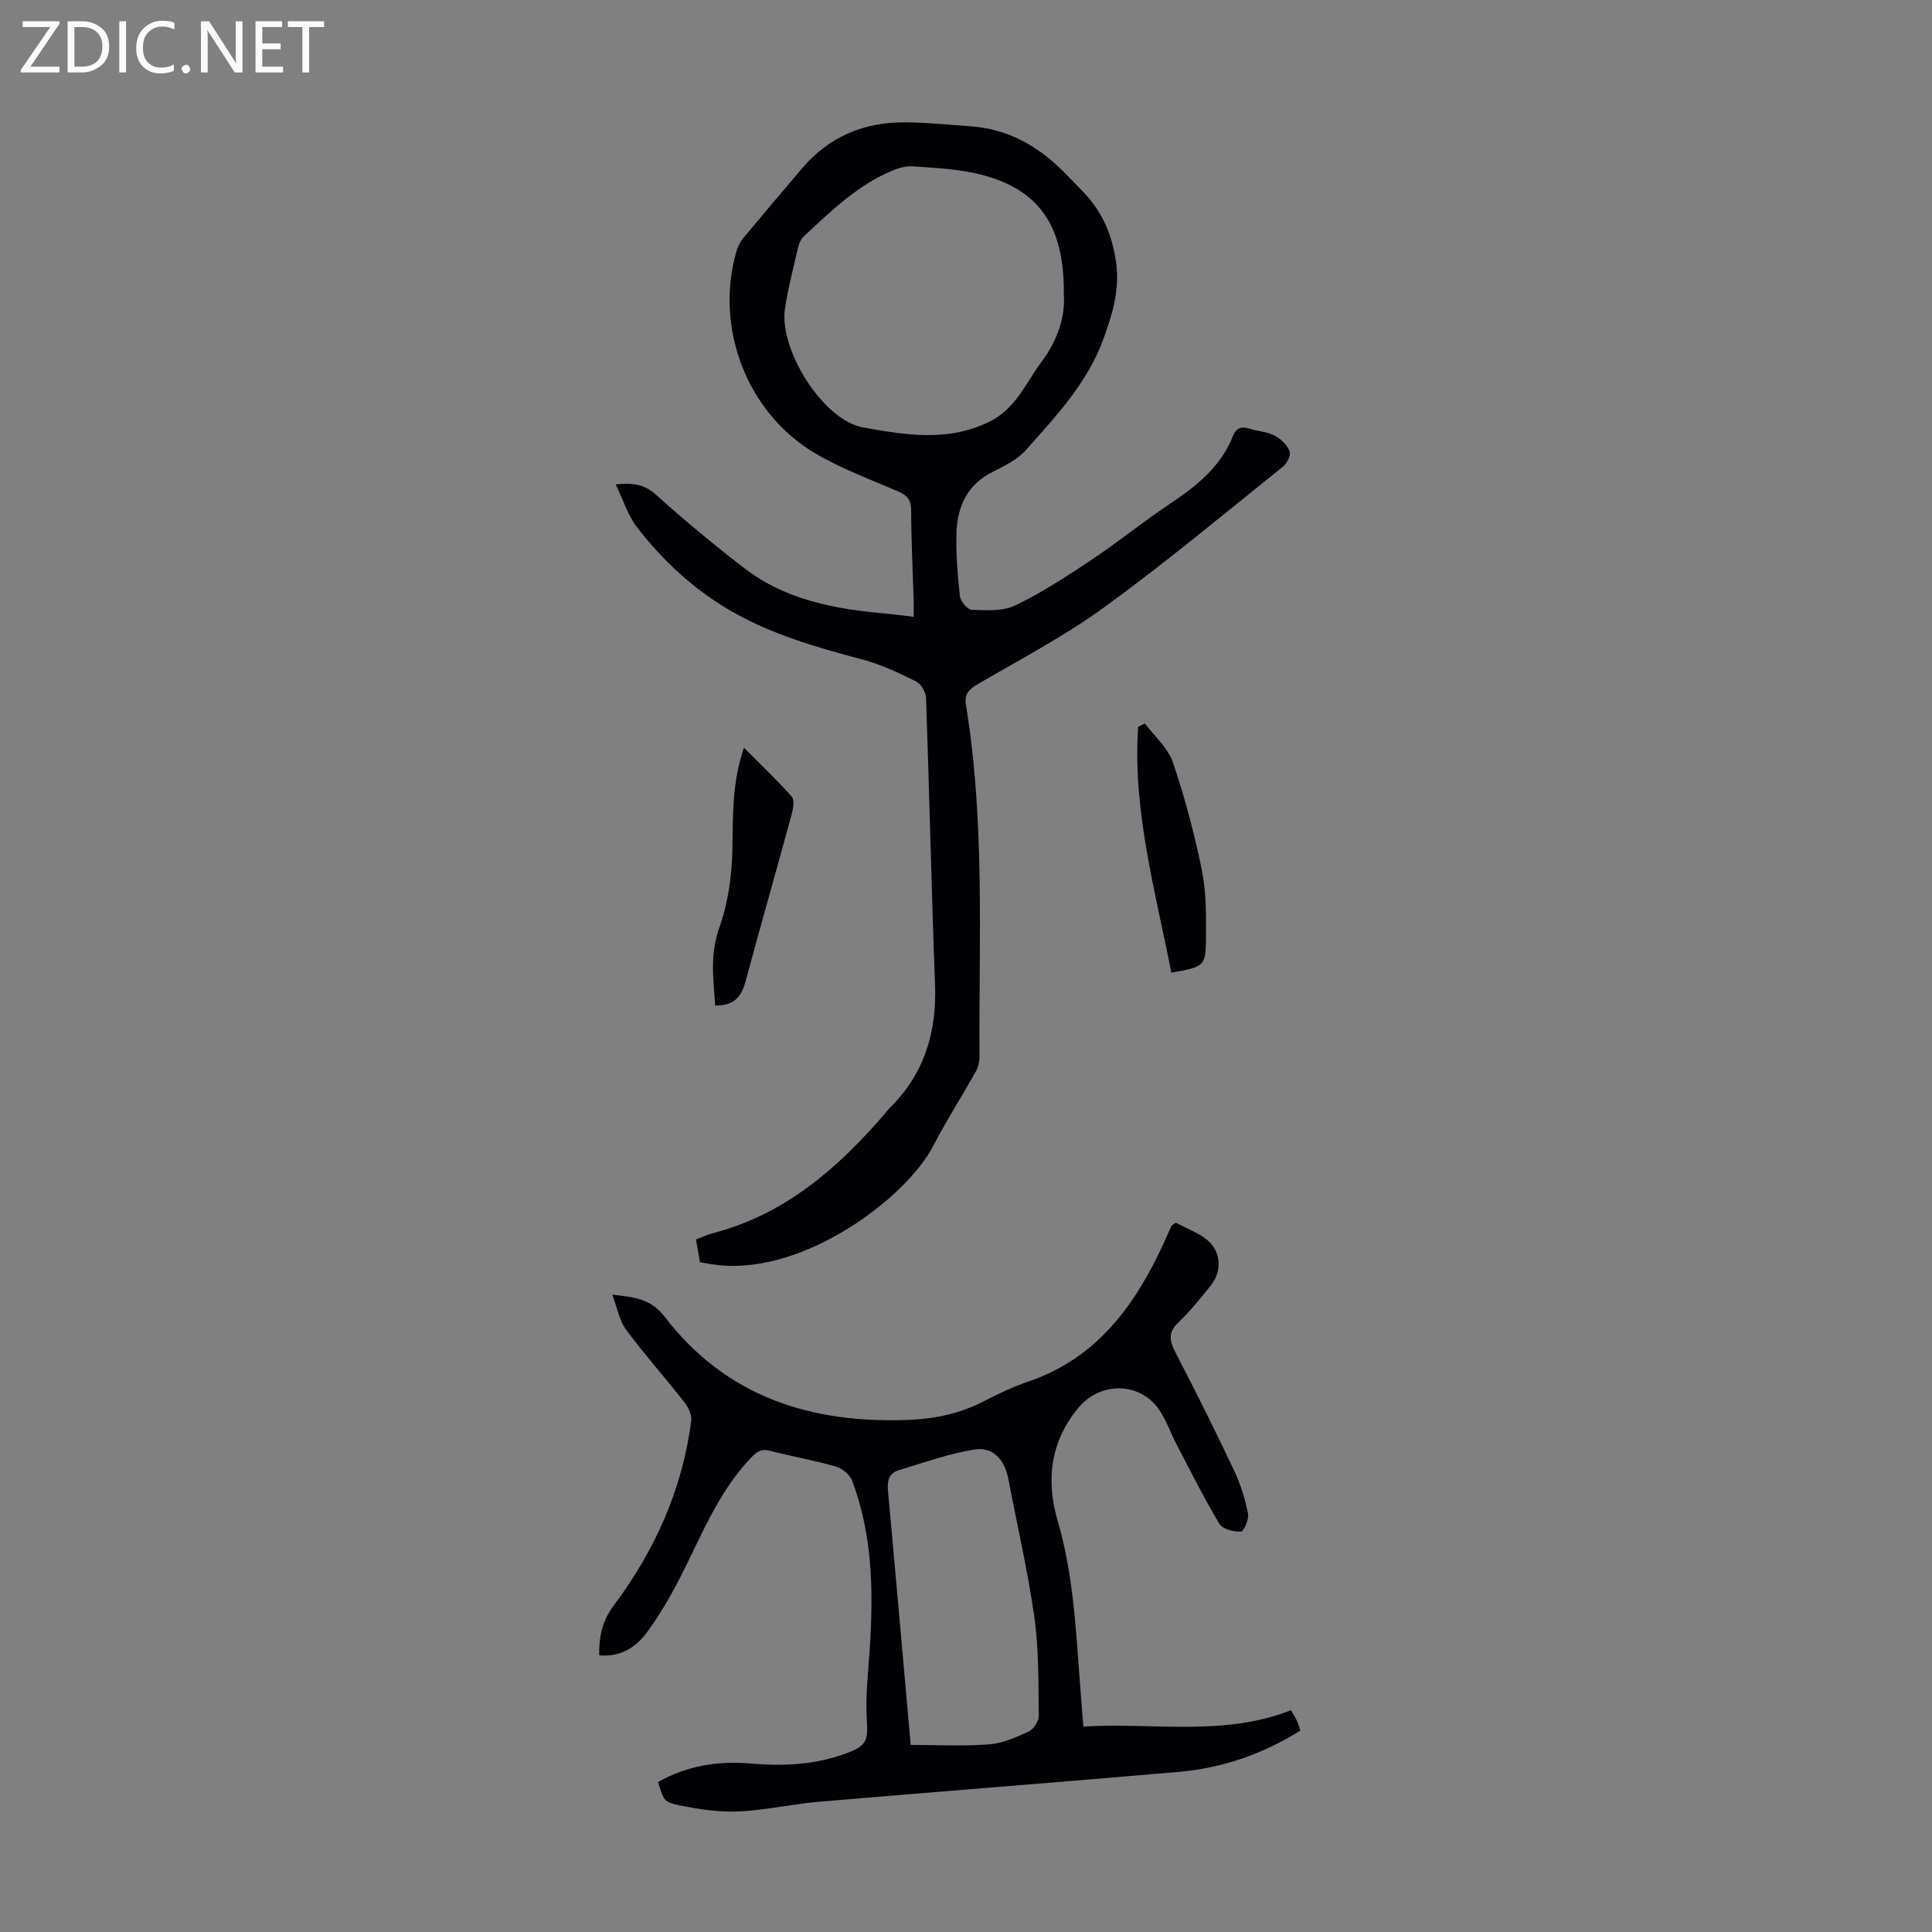<svg enable-background="new 0 0 400 400" viewBox="0 0 400 400" xmlns="http://www.w3.org/2000/svg"><rect x="0" y="0" width="400" height="400" fill="#808080" stroke="none"/><g fill="#fafafb"><path d="m12.4 4.8-6.1 9h6v1.2h-8v-.5l6.1-8.9h-5.7v-1.2h7.6v.4z"/><path d="m14 15v-10.6h3c1.6 0 2.9.5 4 1.4s1.6 2.2 1.6 3.8-.5 3-1.6 3.9-2.4 1.5-4 1.5zm1.4-9.4v8.2h1.6c1.3 0 2.4-.4 3.1-1.1s1.1-1.8 1.1-3.1-.4-2.3-1.2-3-1.8-1-3.1-1z"/><path d="m26.1 4.4v10.6h-1.4v-10.6z"/><path d="m36.1 14.6c-.8.4-1.8.6-2.9.6-1.5 0-2.7-.5-3.6-1.4s-1.4-2.2-1.4-3.8c0-1.7.5-3.1 1.5-4.1s2.3-1.6 3.9-1.6c1 0 1.8.1 2.5.4v1.4c-.8-.4-1.6-.6-2.5-.6-1.2 0-2.1.4-2.9 1.2s-1.1 1.8-1.1 3.2c0 1.3.3 2.3 1 3s1.6 1.1 2.7 1.1c1 0 2-.2 2.7-.7v1.3z"/><path d="m37.6 14.3c0-.2.1-.5.3-.6s.4-.3.6-.3c.3 0 .5.1.6.3s.3.4.3.6-.1.4-.3.6-.4.3-.6.3c-.3 0-.5-.1-.6-.3s-.3-.4-.3-.6z"/><path d="m50.2 15h-1.6l-5.3-8.2c-.2-.2-.3-.5-.4-.7 0 .2.1.7.1 1.5v7.4h-1.4v-10.6h1.7l5.2 8.1c.2.4.4.6.4.7 0-.3-.1-.8-.1-1.5v-7.3h1.4z"/><path d="m58.6 15h-5.7v-10.6h5.5v1.2h-4.1v3.4h3.8v1.2h-3.8v3.6h4.3z"/><path d="m67.1 5.6h-3.1v9.4h-1.4v-9.4h-3v-1.2h7.5z"/></g><path d="m144.92 261.35c-.29-1.64-.55-3.14-.83-4.72 1.32-.5 2.32-1 3.38-1.28 14.89-3.82 25.84-13.33 35.58-24.6.37-.42.69-.89 1.09-1.28 7.17-7.04 9.83-15.64 9.45-25.58-.75-19.79-1.17-39.6-1.86-59.39-.04-1.19-1.02-2.89-2.04-3.4-3.57-1.77-7.25-3.52-11.08-4.54-9.42-2.51-18.74-5.14-27.26-10.06-7.67-4.43-14.05-10.35-19.43-17.29-1.9-2.45-2.85-5.65-4.45-8.93 3.66-.36 5.97.02 8.33 2.14 5.9 5.3 12.02 10.38 18.3 15.22 8.58 6.6 18.8 8.47 29.28 9.4 1.78.16 3.55.4 5.79.66 0-1.16.03-2.22 0-3.27-.19-6.26-.51-12.53-.53-18.79-.01-2.16-.83-3.1-2.71-3.91-5.74-2.46-11.67-4.67-17.04-7.81-14.22-8.32-20.99-26.05-16.43-41.85.27-.94.72-1.9 1.33-2.65 4.07-4.91 8.19-9.78 12.33-14.63 5.59-6.56 12.85-9.53 21.33-9.46 4.57.04 9.14.5 13.71.84 7.39.54 13.43 3.91 18.63 8.98 1.44 1.41 2.83 2.87 4.23 4.32 3.7 3.81 5.82 7.97 6.85 13.56 1.17 6.34-.33 11.29-2.34 16.92-3.32 9.31-9.86 16.14-16.12 23.22-1.78 2.01-4.49 3.32-6.97 4.57-5.11 2.57-7.17 7-7.39 12.27-.19 4.45.2 8.94.68 13.37.12 1.09 1.57 2.85 2.45 2.88 3.02.09 6.43.33 9.01-.91 5.51-2.66 10.7-6.04 15.81-9.45 5.58-3.73 10.81-7.98 16.38-11.7 5.48-3.66 10.43-7.66 12.92-14 .67-1.71 1.81-1.96 3.44-1.44 1.7.54 3.6.62 5.15 1.42 1.28.66 2.57 1.92 3.1 3.22.32.78-.51 2.53-1.34 3.19-12.21 9.78-24.23 19.84-36.88 29.03-8.27 6.02-17.43 10.84-26.3 16-1.91 1.11-2.85 2.08-2.47 4.38 3.94 24.11 2.66 48.43 2.79 72.7.01 1.05-.25 2.24-.76 3.15-2.88 5.15-6.09 10.13-8.8 15.37-5.63 10.86-26.61 26.52-44.24 24.73-1.34-.11-2.65-.38-4.07-.6zm75.33-200.52c.16-14.75-5.69-22.3-18.77-25.05-4.12-.87-8.4-1.05-12.63-1.34-1.26-.09-2.65.3-3.85.79-7.33 2.95-12.85 8.4-18.51 13.63-.61.56-1.05 1.48-1.24 2.3-.98 4.23-2.08 8.45-2.73 12.73-1.28 8.44 7.85 23.11 16.15 24.6 8.9 1.6 17.6 3.04 26.21-1.2 5.42-2.67 7.51-8.02 10.81-12.45 3.45-4.62 4.92-9.66 4.56-14.01z" fill="#010105"/><path d="m124.06 342.72c-.06-4 .62-7.13 3.08-10.42 8.48-11.34 14.17-24.04 15.98-38.22.16-1.25-.73-2.88-1.59-3.97-3.92-5-8.16-9.76-11.94-14.86-1.37-1.86-1.78-4.43-2.83-7.21 4.56.52 8 .86 10.8 4.52 12.84 16.76 30.57 22.3 50.96 21.39 5.33-.24 10.36-1.35 15.13-3.81 2.98-1.53 6.02-3.01 9.19-4.08 14.31-4.84 22.21-15.86 28.16-28.81.51-1.12.97-2.26 1.49-3.37.08-.18.33-.28.91-.74 1.84.95 4.02 1.82 5.91 3.1 3.43 2.32 3.97 6.71 1.32 9.98-2.12 2.6-4.22 5.26-6.64 7.56-2.12 2.02-1.92 3.72-.68 6.12 4.22 8.13 8.31 16.34 12.23 24.62 1.32 2.79 2.25 5.84 2.85 8.88.23 1.17-.91 3.71-1.46 3.72-1.52.02-3.8-.51-4.46-1.61-3.2-5.36-6-10.96-8.89-16.5-1.24-2.37-2.1-4.98-3.61-7.16-3.97-5.77-12.13-5.83-16.65-.44-5.87 7.01-6.8 15.07-4.36 23.39 3.06 10.43 3.71 21.1 4.49 31.8.25 3.45.54 6.89.85 10.87 14.4-.9 28.9 2.15 42.99-3.39.44.79.85 1.42 1.17 2.09.28.59.46 1.23.78 2.12-7.75 4.85-16.12 7.76-25.11 8.55-24.84 2.16-49.7 4.07-74.54 6.19-5.56.47-11.07 1.76-16.64 2.01-4.05.18-8.21-.44-12.21-1.25-3.35-.67-3.28-1.02-4.51-4.83 5.99-3.4 12.49-4.44 19.28-3.84 6.88.61 13.62.23 20.14-2.28 3.89-1.49 4.07-2.67 3.81-6.91-.3-4.85.31-9.76.62-14.64.76-11.8.59-23.5-3.66-34.74-.47-1.25-2.05-2.54-3.37-2.92-4.5-1.29-9.14-2.1-13.69-3.27-1.82-.47-2.71.23-3.92 1.5-6.87 7.21-10.31 16.38-14.75 24.99-1.99 3.86-4.2 7.65-6.77 11.14-2.25 3.02-5.34 5.12-9.86 4.73zm64.49 18.55c5.62 0 10.98.29 16.28-.12 2.8-.22 5.59-1.46 8.19-2.68 1.01-.47 2.06-2.16 2.05-3.27-.1-6.81.03-13.68-.92-20.39-1.35-9.59-3.57-19.06-5.38-28.59-.76-3.99-3.17-6.74-7-6.12-5.33.86-10.5 2.73-15.7 4.29-2.01.6-2.42 2.17-2.23 4.23 1.61 17.46 3.13 34.93 4.71 52.65z" fill="#010105"/><path d="m148.07 208.19c-.36-5.43-1.13-10.6.85-16.11 1.8-5.03 2.59-10.64 2.71-16.02.16-6.95-.15-13.86 2.4-21.25 3.46 3.48 6.81 6.66 9.87 10.09.6.67.35 2.39.05 3.51-3.16 11.64-6.47 23.23-9.62 34.88-.83 3.06-2.36 4.95-6.26 4.9z" fill="#010105"/><path d="m242.51 201.39c-3.31-17-8.04-33.57-6.87-50.91.47-.23.93-.47 1.4-.7 1.98 2.66 4.77 5.05 5.79 8.04 2.47 7.25 4.43 14.71 5.98 22.22.92 4.44.91 9.12.88 13.69-.03 6.39-.21 6.38-7.18 7.66z" fill="#010105"/></svg>